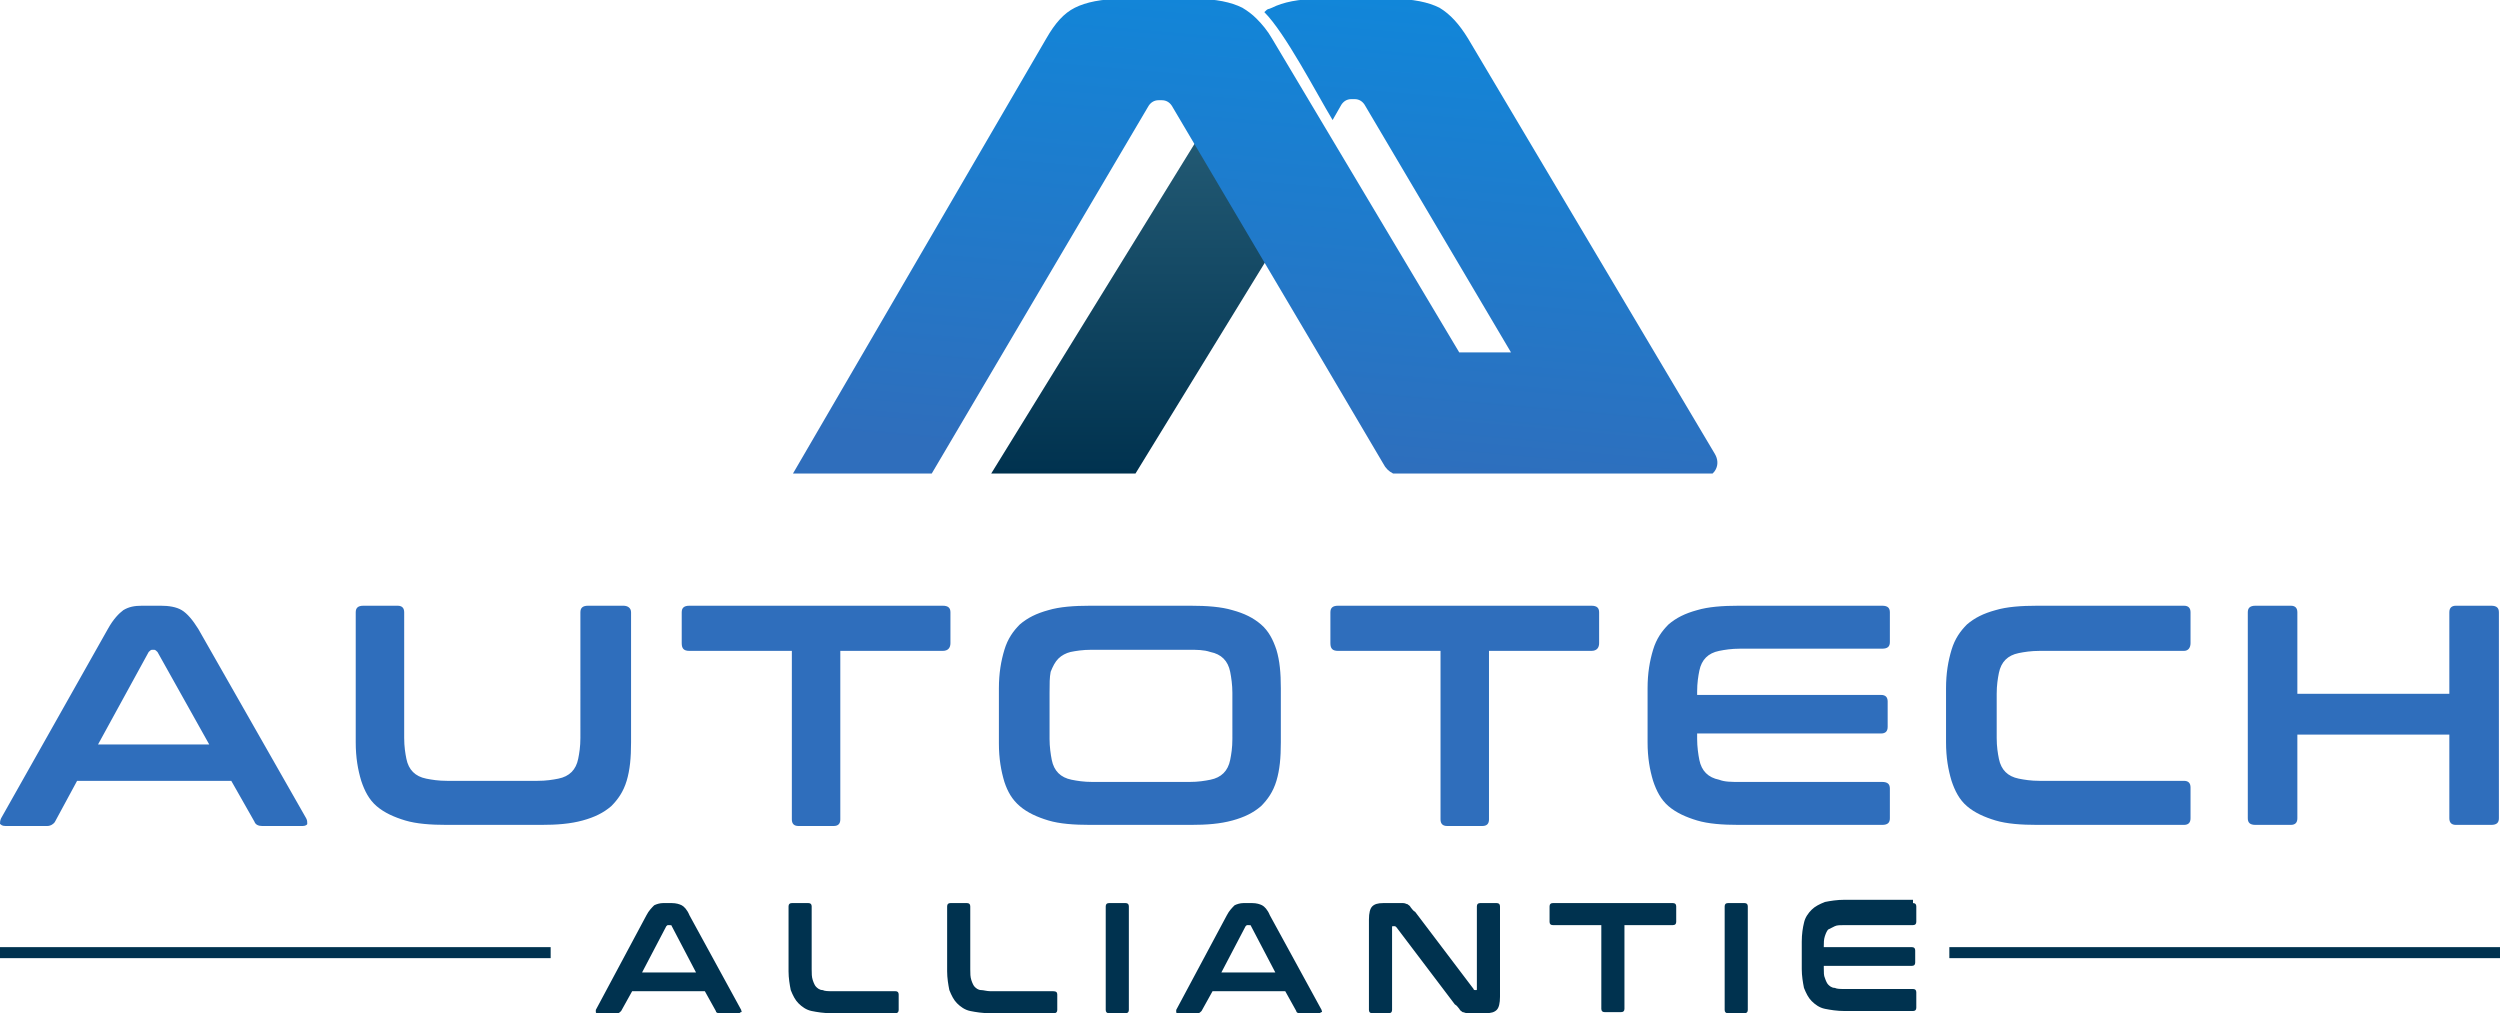 <?xml version="1.0" encoding="UTF-8"?>
<!-- Generator: Adobe Illustrator 27.2.0, SVG Export Plug-In . SVG Version: 6.00 Build 0)  -->
<svg xmlns="http://www.w3.org/2000/svg" xmlns:xlink="http://www.w3.org/1999/xlink" version="1.1" id="Layer_1" x="0px" y="0px" viewBox="0 0 227 92" style="enable-background:new 0 0 227 92;" xml:space="preserve">
<style type="text/css">
	.st0{fill-rule:evenodd;clip-rule:evenodd;fill:url(#Fill-1_00000084528330677882499530000005486853496007831185_);}
	.st1{fill-rule:evenodd;clip-rule:evenodd;fill:url(#Fill-2_00000028294177221800173930000009441704100836570547_);}
	.st2{fill-rule:evenodd;clip-rule:evenodd;fill:#2F6EBC;}
	.st3{fill-rule:evenodd;clip-rule:evenodd;fill:#00324F;}
</style>
<g id="Artboard">
	<g id="auto" transform="translate(87, 54)">
		
			<linearGradient id="Fill-1_00000008841353057822936440000010236797993528886962_" gradientUnits="userSpaceOnUse" x1="-185.02" y1="201.464" x2="-185.02" y2="200.464" gradientTransform="matrix(25 0 0 -30 4641 6002.905)">
			<stop offset="0" style="stop-color:#225973"></stop>
			<stop offset="1" style="stop-color:#00324F"></stop>
		</linearGradient>
		
			<polygon id="Fill-1" style="fill-rule:evenodd;clip-rule:evenodd;fill:url(#Fill-1_00000008841353057822936440000010236797993528886962_);" points="    28,-30.4 21.5,-41 3,-11 16.1,-11   "></polygon>
		
			<linearGradient id="Fill-2_00000155851773045428083710000014268479410232167079_" gradientUnits="userSpaceOnUse" x1="-185.155" y1="202.791" x2="-185.358" y2="201.592" gradientTransform="matrix(84 0 0 -43 15596.997 8657.464)">
			<stop offset="0" style="stop-color:#0B8BDF"></stop>
			<stop offset="1" style="stop-color:#2F6EBC"></stop>
		</linearGradient>
		
			<path id="Fill-2" style="fill-rule:evenodd;clip-rule:evenodd;fill:url(#Fill-2_00000155851773045428083710000014268479410232167079_);" d="    M27.2-31.2l5.5,9.3v0l5.9,10c0.2,0.4,0.5,0.7,0.9,0.9h29c0.1-0.1,0.2-0.2,0.3-0.4c0.2-0.4,0.2-0.9-0.1-1.4L46.3-50.5    c-0.8-1.3-1.6-2.2-2.6-2.8c-1-0.5-2.4-0.8-4.2-0.8h-6.7c-1.9,0-3.3,0.3-4.3,0.8c-0.4,0.2-0.3,0-0.7,0.4c1.9,1.9,4.7,7.3,6.2,9.8    l0.8-1.4c0.2-0.3,0.5-0.5,0.9-0.5h0.3c0.4,0,0.7,0.2,0.9,0.5l13.3,22.5h-4.7l-17-28.5c-0.4-0.7-0.9-1.3-1.4-1.8    c-0.4-0.4-0.8-0.7-1.3-1c-1-0.5-2.4-0.8-4.2-0.8h-6.7c-1.9,0-3.3,0.3-4.3,0.8c-1,0.5-1.8,1.4-2.6,2.8L-15-11h12.6l19.7-33.4    c0.2-0.3,0.5-0.5,0.9-0.5h0.3c0.4,0,0.7,0.2,0.9,0.5L27.2-31.2"></path>
		<path id="Fill-3" class="st2" d="M-72.4,1c0.7,0,1.4,0.1,1.9,0.4c0.5,0.3,1,0.9,1.5,1.7l9.8,17.2c0.1,0.2,0.1,0.3,0.1,0.5    c0,0.1-0.2,0.2-0.4,0.2h-3.7c-0.3,0-0.6-0.1-0.7-0.4l-2.1-3.7H-80l-2,3.7c-0.1,0.2-0.4,0.4-0.7,0.4h-3.8c-0.3,0-0.4-0.1-0.5-0.2    c0-0.1,0-0.3,0.1-0.5l9.7-17.2c0.5-0.9,1-1.4,1.4-1.7c0.5-0.3,1-0.4,1.7-0.4H-72.4z M-78.1,13.6H-68l-4.7-8.4    c-0.1-0.1-0.2-0.2-0.3-0.2h-0.2c-0.1,0-0.2,0.1-0.3,0.2L-78.1,13.6z M-50.9,1c0.4,0,0.6,0.2,0.6,0.6V13c0,0.8,0.1,1.4,0.2,1.9    c0.1,0.5,0.3,0.9,0.6,1.2c0.3,0.3,0.7,0.5,1.2,0.6c0.5,0.1,1.1,0.2,1.9,0.2h8.2c0.8,0,1.4-0.1,1.9-0.2c0.5-0.1,0.9-0.3,1.2-0.6    c0.3-0.3,0.5-0.7,0.6-1.2c0.1-0.5,0.2-1.1,0.2-1.9V1.6c0-0.4,0.2-0.6,0.7-0.6h3.2c0.4,0,0.7,0.2,0.7,0.6v11.8    c0,1.4-0.1,2.5-0.4,3.5c-0.3,1-0.8,1.7-1.4,2.3c-0.7,0.6-1.5,1-2.6,1.3c-1.1,0.3-2.3,0.4-3.8,0.4h-8.5c-1.5,0-2.8-0.1-3.8-0.4    c-1-0.3-1.9-0.7-2.6-1.3c-0.7-0.6-1.1-1.4-1.4-2.3c-0.3-1-0.5-2.1-0.5-3.5V1.6c0-0.4,0.2-0.6,0.7-0.6H-50.9z M-1.4,1    c0.5,0,0.7,0.2,0.7,0.6v2.8c0,0.4-0.2,0.7-0.7,0.7h-9.3v15.3c0,0.4-0.2,0.6-0.6,0.6h-3.2c-0.4,0-0.6-0.2-0.6-0.6V5.1h-9.3    c-0.5,0-0.7-0.2-0.7-0.7V1.6c0-0.4,0.2-0.6,0.7-0.6H-1.4z M21.1,1c1.5,0,2.8,0.1,3.8,0.4c1.1,0.3,1.9,0.7,2.6,1.3    c0.7,0.6,1.1,1.4,1.4,2.3c0.3,1,0.4,2.1,0.4,3.5v4.9c0,1.4-0.1,2.5-0.4,3.5c-0.3,1-0.8,1.7-1.4,2.3c-0.7,0.6-1.5,1-2.6,1.3    c-1.1,0.3-2.3,0.4-3.8,0.4H12c-1.5,0-2.8-0.1-3.8-0.4c-1-0.3-1.9-0.7-2.6-1.3S4.5,17.9,4.2,17c-0.3-1-0.5-2.1-0.5-3.5V8.5    c0-1.4,0.2-2.5,0.5-3.5c0.3-1,0.8-1.7,1.4-2.3c0.7-0.6,1.5-1,2.6-1.3C9.2,1.1,10.5,1,12,1H21.1z M8.3,13.1c0,0.7,0.1,1.4,0.2,1.9    c0.1,0.5,0.3,0.9,0.6,1.2c0.3,0.3,0.7,0.5,1.2,0.6c0.5,0.1,1.1,0.2,1.9,0.2h8.8c0.8,0,1.4-0.1,1.9-0.2c0.5-0.1,0.9-0.3,1.2-0.6    c0.3-0.3,0.5-0.7,0.6-1.2c0.1-0.5,0.2-1.1,0.2-1.9V8.9c0-0.7-0.1-1.4-0.2-1.9c-0.1-0.5-0.3-0.9-0.6-1.2c-0.3-0.3-0.7-0.5-1.2-0.6    C22.3,5,21.7,5,20.9,5h-8.8c-0.8,0-1.4,0.1-1.9,0.2C9.8,5.3,9.4,5.5,9.1,5.8C8.8,6.1,8.6,6.5,8.4,7C8.3,7.5,8.3,8.1,8.3,8.9V13.1z     M57.5,1c0.5,0,0.7,0.2,0.7,0.6v2.8c0,0.4-0.2,0.7-0.7,0.7h-9.3v15.3c0,0.4-0.2,0.6-0.6,0.6h-3.2c-0.4,0-0.6-0.2-0.6-0.6V5.1h-9.3    c-0.5,0-0.7-0.2-0.7-0.7V1.6C33.8,1.2,34,1,34.5,1H57.5z M83.9,1c0.5,0,0.7,0.2,0.7,0.6v2.7c0,0.4-0.2,0.6-0.7,0.6H71    c-0.8,0-1.4,0.1-1.9,0.2c-0.5,0.1-0.9,0.3-1.2,0.6c-0.3,0.3-0.5,0.7-0.6,1.2c-0.1,0.5-0.2,1.1-0.2,1.9v0.3h16.7    c0.4,0,0.6,0.2,0.6,0.6V12c0,0.4-0.2,0.6-0.6,0.6H67.1v0.5c0,0.7,0.1,1.4,0.2,1.9c0.1,0.5,0.3,0.9,0.6,1.2    c0.3,0.3,0.7,0.5,1.2,0.6C69.6,17,70.2,17,71,17h12.9c0.5,0,0.7,0.2,0.7,0.6v2.7c0,0.4-0.2,0.6-0.7,0.6h-13    c-1.5,0-2.8-0.1-3.8-0.4c-1-0.3-1.9-0.7-2.6-1.3c-0.7-0.6-1.1-1.4-1.4-2.3c-0.3-1-0.5-2.1-0.5-3.5V8.5c0-1.4,0.2-2.5,0.5-3.5    c0.3-1,0.8-1.7,1.4-2.3c0.7-0.6,1.5-1,2.6-1.3c1-0.3,2.3-0.4,3.8-0.4H83.9z M111.3,1c0.4,0,0.6,0.2,0.6,0.6v2.8    c0,0.4-0.2,0.7-0.6,0.7H98.2c-0.8,0-1.4,0.1-1.9,0.2c-0.5,0.1-0.9,0.3-1.2,0.6c-0.3,0.3-0.5,0.7-0.6,1.2c-0.1,0.5-0.2,1.1-0.2,1.9    V13c0,0.8,0.1,1.4,0.2,1.9c0.1,0.5,0.3,0.9,0.6,1.2c0.3,0.3,0.7,0.5,1.2,0.6c0.5,0.1,1.1,0.2,1.9,0.2h13.1c0.4,0,0.6,0.2,0.6,0.6    v2.8c0,0.4-0.2,0.6-0.6,0.6H98c-1.5,0-2.8-0.1-3.8-0.4s-1.9-0.7-2.6-1.3c-0.7-0.6-1.1-1.4-1.4-2.3c-0.3-1-0.5-2.1-0.5-3.5V8.5    c0-1.4,0.2-2.5,0.5-3.5c0.3-1,0.8-1.7,1.4-2.3c0.7-0.6,1.5-1,2.6-1.3C95.2,1.1,96.5,1,98,1H111.3z M121,1c0.4,0,0.6,0.2,0.6,0.6    v7.4h13.8V1.6c0-0.4,0.2-0.6,0.6-0.6h3.2c0.5,0,0.7,0.2,0.7,0.6v18.7c0,0.4-0.2,0.6-0.7,0.6h-3.2c-0.4,0-0.6-0.2-0.6-0.6v-7.6    h-13.8v7.6c0,0.4-0.2,0.6-0.6,0.6h-3.2c-0.5,0-0.7-0.2-0.7-0.6V1.6c0-0.4,0.2-0.6,0.7-0.6H121z"></path>
		<path id="Fill-4" class="st3" d="M-26,28c0.4,0,0.7,0.1,0.9,0.2c0.2,0.1,0.5,0.4,0.7,0.9l4.7,8.6c0,0.1,0.1,0.2,0,0.2    s-0.1,0.1-0.2,0.1h-1.8c-0.2,0-0.3-0.1-0.3-0.2l-1-1.8h-6.6l-1,1.8c-0.1,0.1-0.2,0.2-0.3,0.2h-1.8c-0.1,0-0.2,0-0.2-0.1    c0-0.1,0-0.1,0-0.2l4.6-8.6c0.2-0.4,0.5-0.7,0.7-0.9c0.2-0.1,0.5-0.2,0.8-0.2H-26z M-28.7,34.3h4.9l-2.2-4.2    c0-0.1-0.1-0.1-0.2-0.1h-0.1c-0.1,0-0.1,0-0.2,0.1L-28.7,34.3z M-13.6,28c0.2,0,0.3,0.1,0.3,0.3V34c0,0.4,0,0.7,0.1,1    c0.1,0.3,0.2,0.5,0.3,0.6c0.1,0.1,0.3,0.3,0.6,0.3c0.2,0.1,0.5,0.1,0.9,0.1h5.7c0.2,0,0.3,0.1,0.3,0.3v1.4c0,0.2-0.1,0.3-0.3,0.3    h-5.8c-0.7,0-1.3-0.1-1.8-0.2c-0.5-0.1-0.9-0.4-1.2-0.7c-0.3-0.3-0.5-0.7-0.7-1.2c-0.1-0.5-0.2-1.1-0.2-1.7v-5.9    c0-0.2,0.1-0.3,0.3-0.3H-13.6z M0.8,28c0.2,0,0.3,0.1,0.3,0.3V34c0,0.4,0,0.7,0.1,1c0.1,0.3,0.2,0.5,0.3,0.6    c0.1,0.1,0.3,0.3,0.6,0.3C2.3,35.9,2.6,36,2.9,36h5.7C8.9,36,9,36.1,9,36.3v1.4C9,37.9,8.9,38,8.7,38H2.9c-0.7,0-1.3-0.1-1.8-0.2    c-0.5-0.1-0.9-0.4-1.2-0.7c-0.3-0.3-0.5-0.7-0.7-1.2c-0.1-0.5-0.2-1.1-0.2-1.7v-5.9c0-0.2,0.1-0.3,0.3-0.3H0.8z M15.2,28    c0.2,0,0.3,0.1,0.3,0.3v9.4c0,0.2-0.1,0.3-0.3,0.3h-1.5c-0.2,0-0.3-0.1-0.3-0.3v-9.4c0-0.2,0.1-0.3,0.3-0.3H15.2z M26.7,28    c0.4,0,0.7,0.1,0.9,0.2c0.2,0.1,0.5,0.4,0.7,0.9l4.7,8.6c0,0.1,0.1,0.2,0,0.2S32.9,38,32.8,38H31c-0.2,0-0.3-0.1-0.3-0.2l-1-1.8    h-6.6l-1,1.8C22,37.9,21.9,38,21.8,38h-1.8c-0.1,0-0.2,0-0.2-0.1c0-0.1,0-0.1,0-0.2l4.6-8.6c0.2-0.4,0.5-0.7,0.7-0.9    c0.2-0.1,0.5-0.2,0.8-0.2H26.7z M23.9,34.3h4.9l-2.2-4.2c0-0.1-0.1-0.1-0.2-0.1h-0.1c-0.1,0-0.1,0-0.2,0.1L23.9,34.3z M39.8,28    c0.2,0,0.4,0,0.6,0c0.2,0,0.3,0.1,0.4,0.1c0.1,0.1,0.2,0.1,0.3,0.3c0.1,0.1,0.2,0.3,0.4,0.4l5.3,7c0,0.1,0.1,0.1,0.2,0.1H47    c0.1,0,0.1,0,0.1-0.1v-7.5c0-0.2,0.1-0.3,0.3-0.3h1.5c0.2,0,0.3,0.1,0.3,0.3v8.2c0,0.6-0.1,1-0.3,1.2c-0.2,0.2-0.5,0.3-1,0.3h-1.2    c-0.2,0-0.4,0-0.5,0c-0.1,0-0.3-0.1-0.4-0.1c-0.1-0.1-0.2-0.1-0.3-0.3c-0.1-0.1-0.2-0.3-0.4-0.4l-5.3-7c-0.1-0.1-0.1-0.1-0.2-0.1    h-0.1c-0.1,0-0.1,0-0.1,0.1v7.5c0,0.2-0.1,0.3-0.3,0.3h-1.5c-0.2,0-0.3-0.1-0.3-0.3v-8.2c0-0.6,0.1-1,0.3-1.2    c0.2-0.2,0.5-0.3,1-0.3H39.8z M64.9,28c0.2,0,0.3,0.1,0.3,0.3v1.4c0,0.2-0.1,0.3-0.3,0.3h-4.4v7.6c0,0.2-0.1,0.3-0.3,0.3h-1.5    c-0.2,0-0.3-0.1-0.3-0.3V30h-4.4c-0.2,0-0.3-0.1-0.3-0.3v-1.4c0-0.2,0.1-0.3,0.3-0.3H64.9z M71.4,28c0.2,0,0.3,0.1,0.3,0.3v9.4    c0,0.2-0.1,0.3-0.3,0.3h-1.5c-0.2,0-0.3-0.1-0.3-0.3v-9.4c0-0.2,0.1-0.3,0.3-0.3H71.4z M86.7,28c0.2,0,0.3,0.1,0.3,0.3v1.4    c0,0.2-0.1,0.3-0.3,0.3h-6.2c-0.4,0-0.7,0-0.9,0.1c-0.2,0.1-0.4,0.2-0.6,0.3c-0.1,0.1-0.2,0.3-0.3,0.6c-0.1,0.3-0.1,0.6-0.1,0.9    v0.1h8c0.2,0,0.3,0.1,0.3,0.3v1.1c0,0.2-0.1,0.3-0.3,0.3h-8v0.2c0,0.4,0,0.7,0.1,0.9c0.1,0.3,0.2,0.5,0.3,0.6s0.3,0.3,0.6,0.3    c0.2,0.1,0.5,0.1,0.9,0.1h6.2c0.2,0,0.3,0.1,0.3,0.3v1.4c0,0.2-0.1,0.3-0.3,0.3h-6.2c-0.7,0-1.3-0.1-1.8-0.2    c-0.5-0.1-0.9-0.4-1.2-0.7c-0.3-0.3-0.5-0.7-0.7-1.2c-0.1-0.5-0.2-1.1-0.2-1.7v-2.5c0-0.7,0.1-1.3,0.2-1.7    c0.1-0.5,0.4-0.9,0.7-1.2c0.3-0.3,0.7-0.5,1.2-0.7c0.5-0.1,1.1-0.2,1.8-0.2H86.7z"></path>
		<polygon id="Fill-5" class="st3" points="-87,33 -37,33 -37,32 -87,32   "></polygon>
		<polygon id="Fill-6" class="st3" points="90,33 140,33 140,32 90,32   "></polygon>
	</g>
</g>
</svg>
